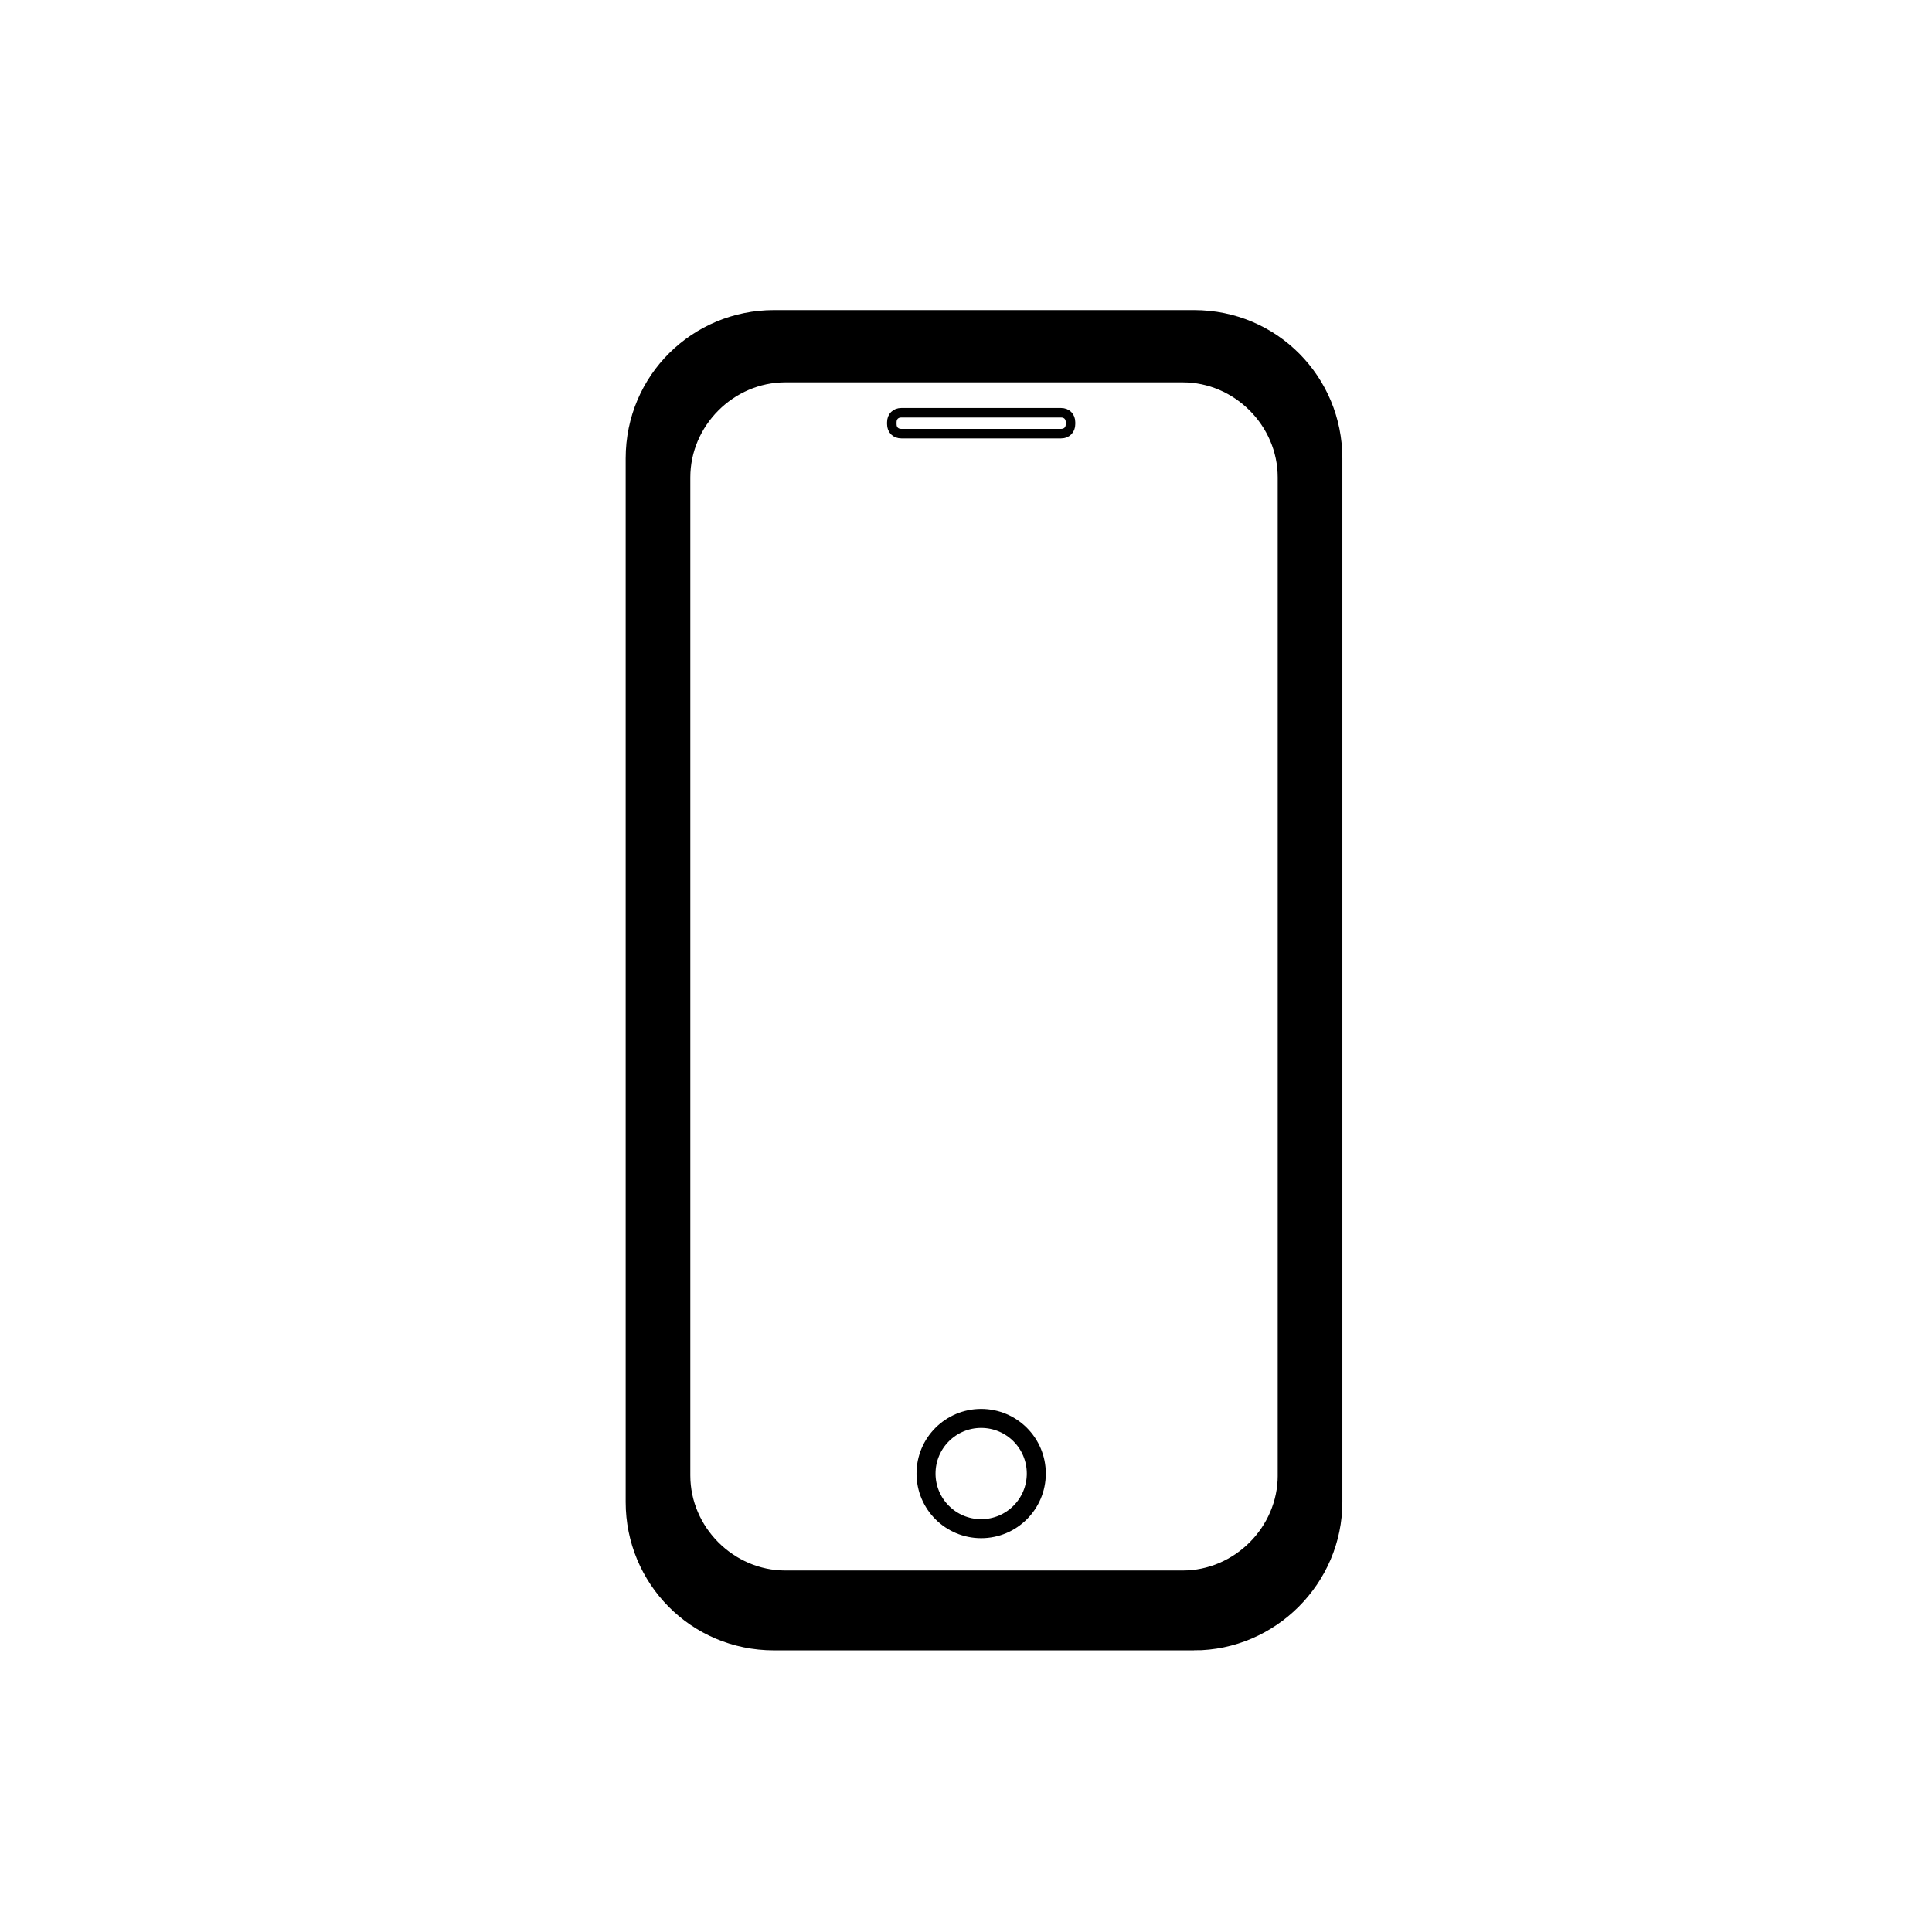 <?xml version="1.0" encoding="UTF-8"?>
<!-- Uploaded to: ICON Repo, www.iconrepo.com, Generator: ICON Repo Mixer Tools -->
<svg width="800px" height="800px" version="1.1" viewBox="144 144 512 512" xmlns="http://www.w3.org/2000/svg">
 <g stroke="#000000" stroke-miterlimit="10">
  <path transform="matrix(5.038 0 0 5.038 148.09 148.09)" d="m62 85.5h-22.1c-4.1 0-7.3-3.3-7.3-7.3v-54.9c0-4.1 3.3-7.3 7.3-7.3h22.1c4.1 0 7.3 3.3 7.3 7.3v54.9c0 4.001-3.3 7.301-7.3 7.301zm4.899-8.7v-52.5c0-3-2.5-5.5-5.5-5.5h-20.899c-3 0-5.5 2.5-5.5 5.5v52.5c0 3 2.5 5.5 5.5 5.5h20.9c3 0 5.5-2.501 5.5-5.5z"/>
  <path transform="matrix(5.038 0 0 5.038 148.09 148.09)" d="m53.7 76.7c0 1.602-1.299 2.9-2.901 2.9-1.601 0-2.9-1.298-2.9-2.9s1.299-2.9 2.9-2.9c1.602 0 2.901 1.298 2.901 2.9" fill="none"/>
  <path transform="matrix(5.038 0 0 5.038 148.09 148.09)" d="m55 22h-8.4c-0.3 0-0.5-0.2-0.5-0.5v-0.1c0-0.3 0.2-0.5 0.5-0.5h8.4c0.3 0 0.5 0.2 0.5 0.5v0.1c0 0.3-0.2 0.5-0.5 0.5z" fill="none" stroke-width=".5"/>
 </g>
</svg>